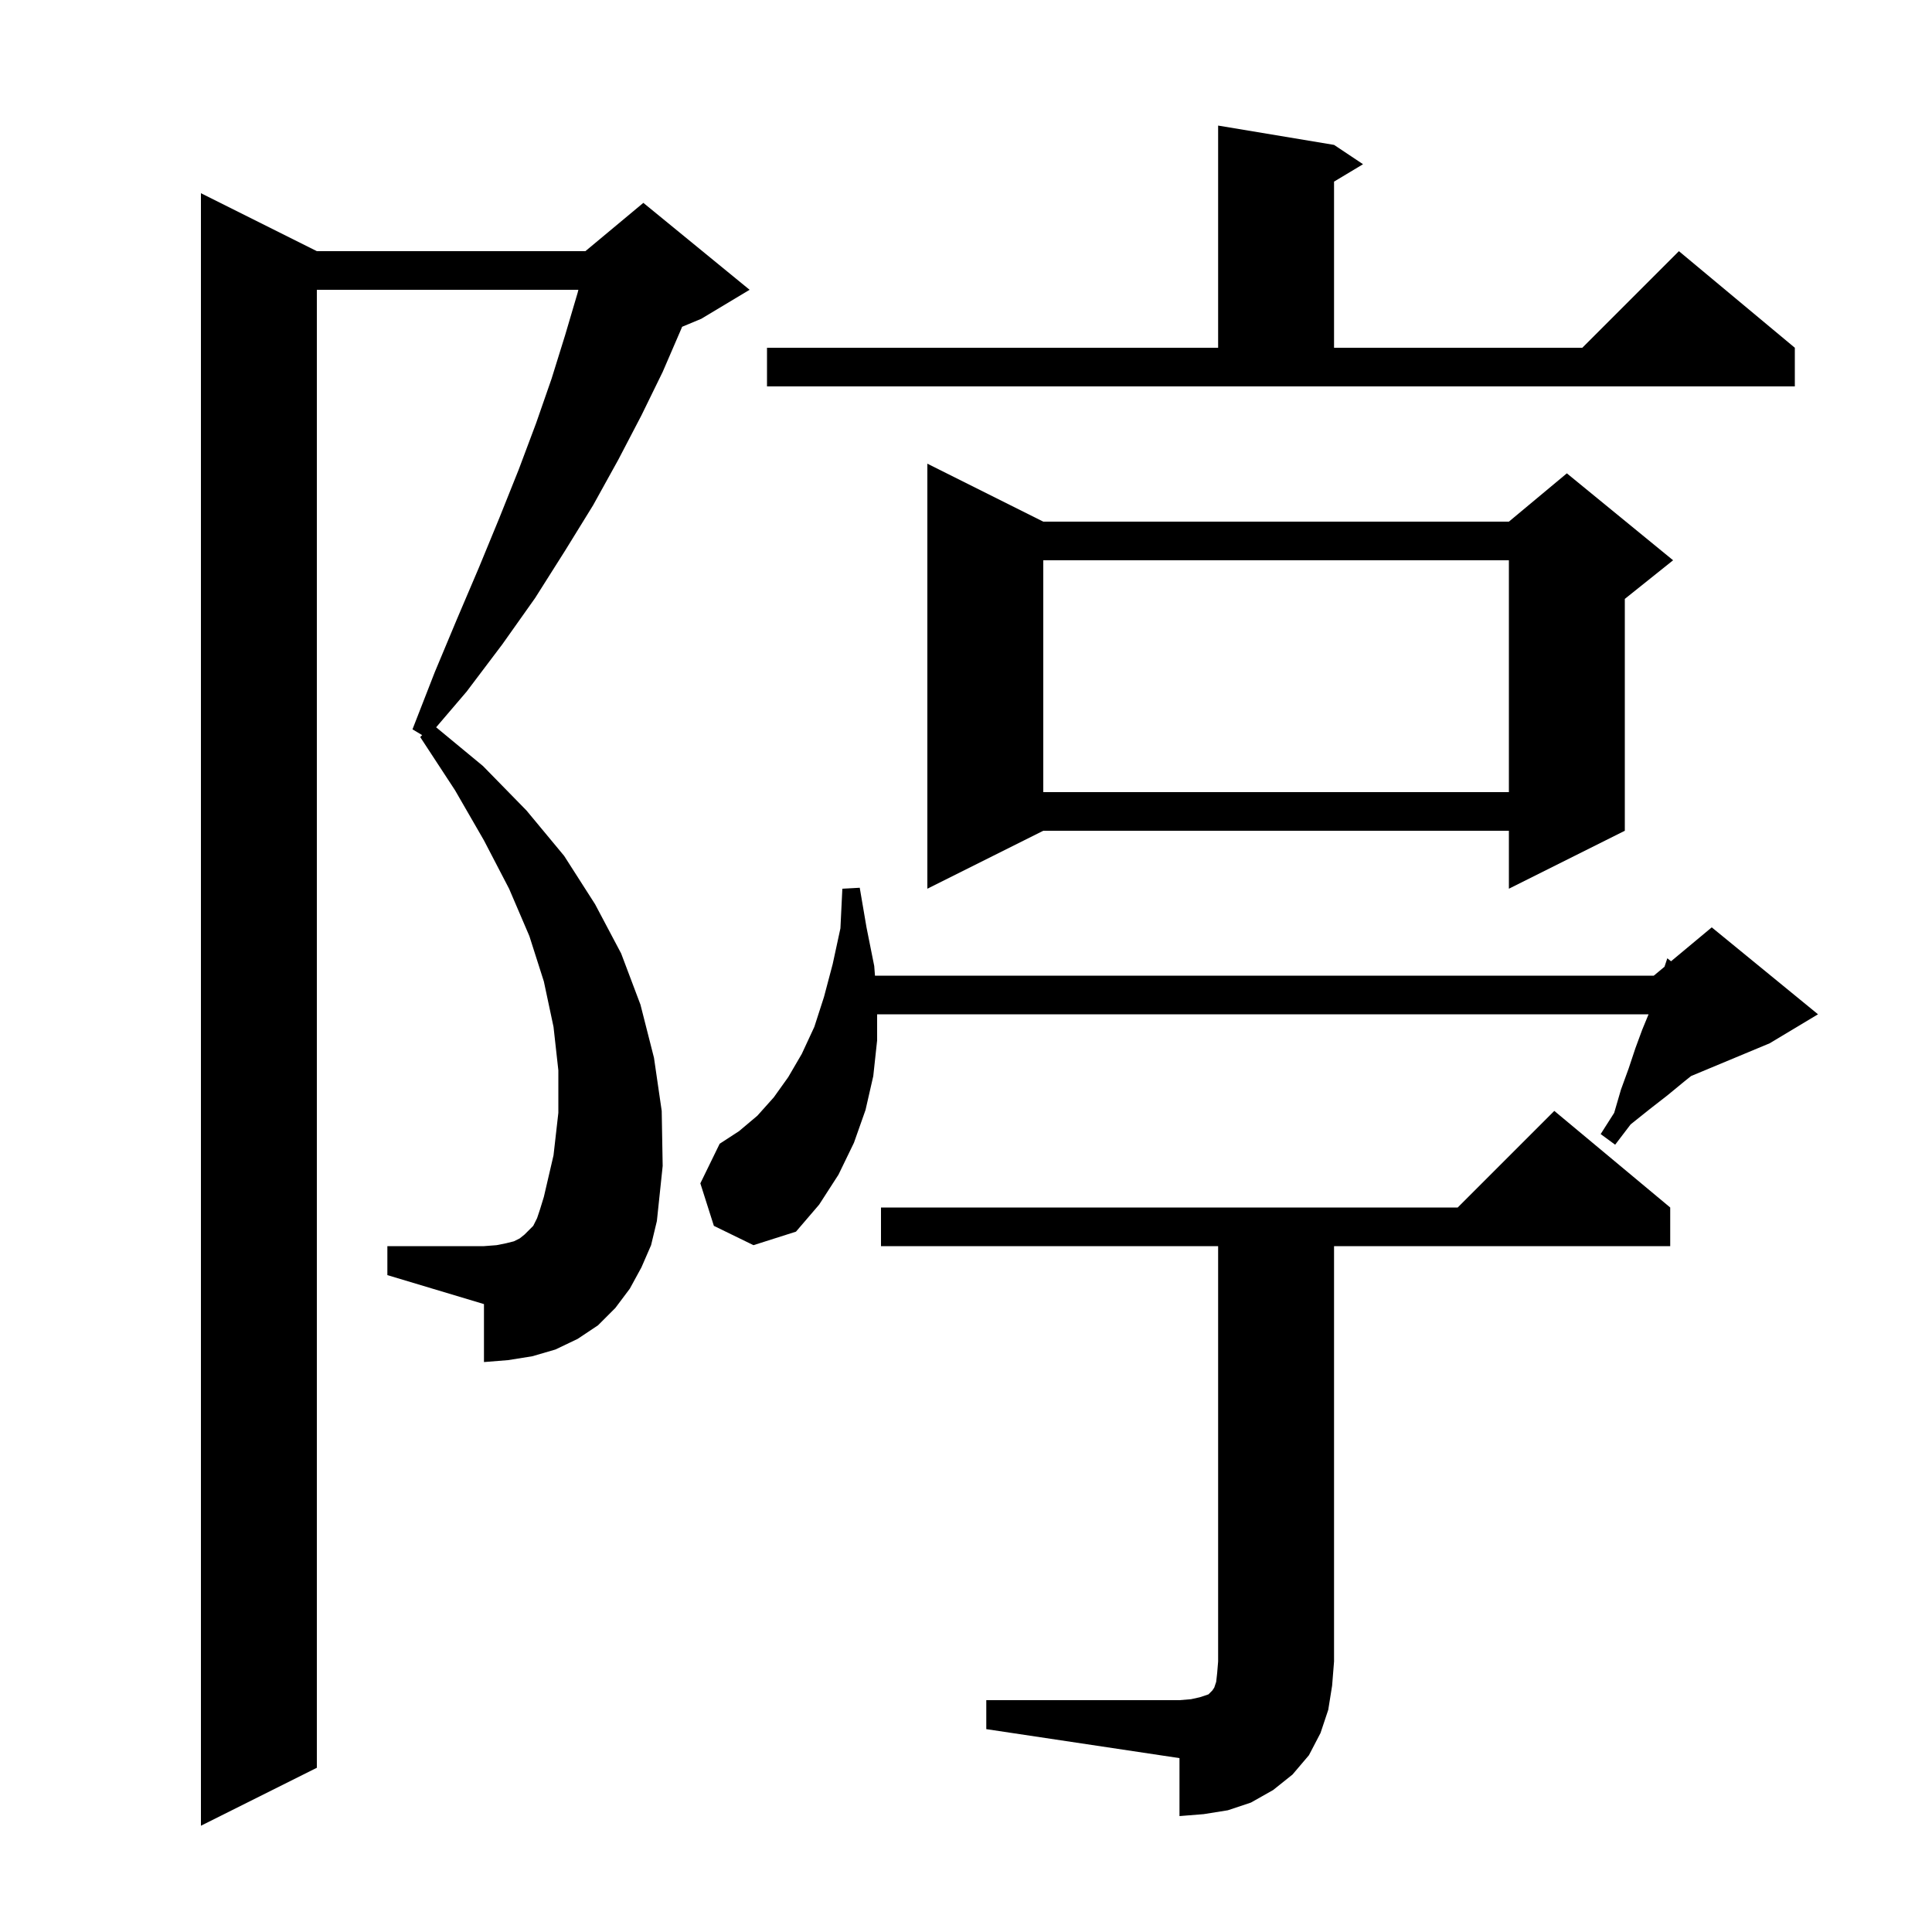<svg xmlns="http://www.w3.org/2000/svg" xmlns:xlink="http://www.w3.org/1999/xlink" version="1.1" baseProfile="full" viewBox="0 0 200 200" width="200" height="200"><g fill="currentColor"><path d="M 66.4 131.2 L 65.2 133.4 L 63.7 135.4 L 61.9 137.2 L 59.8 138.6 L 57.5 139.7 L 55.1 140.4 L 52.6 140.8 L 50.1 141.0 L 50.1 135.0 L 40.1 132.0 L 40.1 129.0 L 50.1 129.0 L 51.4 128.9 L 52.4 128.7 L 53.2 128.5 L 53.8 128.2 L 54.3 127.8 L 55.2 126.9 L 55.6 126.1 L 55.9 125.2 L 56.3 123.9 L 57.3 119.6 L 57.8 115.2 L 57.8 110.8 L 57.3 106.3 L 56.3 101.6 L 54.8 96.9 L 52.7 92.0 L 50.1 87.0 L 47.1 81.8 L 43.5 76.3 L 43.7 76.1 L 42.7 75.5 L 45.0 69.6 L 47.3 64.1 L 49.6 58.7 L 51.7 53.6 L 53.7 48.6 L 55.5 43.8 L 57.1 39.2 L 58.5 34.7 L 59.8 30.3 L 59.873 30.0 L 32.8 30.0 L 32.8 183.0 L 20.8 189.0 L 20.8 20.0 L 32.8 26.0 L 60.6 26.0 L 66.6 21.0 L 77.6 30.0 L 72.6 33.0 L 70.611 33.829 L 70.5 34.1 L 68.6 38.5 L 66.4 43.0 L 64.0 47.6 L 61.4 52.3 L 58.5 57.0 L 55.4 61.9 L 52.0 66.7 L 48.3 71.6 L 45.149 75.289 L 50.0 79.3 L 54.5 83.9 L 58.4 88.6 L 61.6 93.6 L 64.3 98.7 L 66.3 104.0 L 67.7 109.5 L 68.5 115.0 L 68.6 120.7 L 68.0 126.4 L 67.4 128.9 Z M 102.1 176.0 L 122.1 176.0 L 123.3 175.9 L 124.2 175.7 L 125.1 175.4 L 125.5 175.0 L 125.7 174.7 L 125.9 174.1 L 126.0 173.2 L 126.1 172.0 L 126.1 129.0 L 91.2 129.0 L 91.2 125.0 L 150.9 125.0 L 160.9 115.0 L 172.9 125.0 L 172.9 129.0 L 138.1 129.0 L 138.1 172.0 L 137.9 174.5 L 137.5 177.0 L 136.7 179.4 L 135.5 181.7 L 133.8 183.7 L 131.8 185.3 L 129.5 186.6 L 127.1 187.4 L 124.6 187.8 L 122.1 188.0 L 122.1 182.0 L 102.1 179.0 Z M 73.9 126.9 L 72.5 122.5 L 74.5 118.4 L 76.5 117.1 L 78.4 115.5 L 80.1 113.6 L 81.6 111.5 L 83.0 109.1 L 84.3 106.3 L 85.3 103.2 L 86.2 99.8 L 87.0 96.1 L 87.2 92.0 L 89.0 91.9 L 89.7 96.0 L 90.5 100.0 L 90.577 101.0 L 171.2 101.0 L 172.308 100.077 L 172.6 99.2 L 172.986 99.511 L 177.2 96.0 L 188.2 105.0 L 183.2 108.0 L 175.061 111.391 L 174.3 112.0 L 172.6 113.4 L 170.8 114.8 L 168.8 116.4 L 167.2 118.5 L 165.7 117.4 L 167.1 115.2 L 167.8 112.8 L 168.6 110.6 L 169.3 108.5 L 170.0 106.6 L 170.659 105.0 L 90.8 105.0 L 90.8 107.7 L 90.4 111.4 L 89.6 114.9 L 88.4 118.3 L 86.8 121.6 L 84.8 124.7 L 82.4 127.5 L 78.0 128.9 Z M 108.0 54.0 L 156.2 54.0 L 162.2 49.0 L 173.2 58.0 L 168.2 62.0 L 168.2 86.0 L 156.2 92.0 L 156.2 86.0 L 108.0 86.0 L 96.0 92.0 L 96.0 48.0 Z M 108.0 58.0 L 108.0 82.0 L 156.2 82.0 L 156.2 58.0 Z M 79.4 36.0 L 126.1 36.0 L 126.1 13.0 L 138.1 15.0 L 141.1 17.0 L 138.1 18.8 L 138.1 36.0 L 163.8 36.0 L 173.8 26.0 L 185.8 36.0 L 185.8 40.0 L 79.4 40.0 Z "/></g></svg>